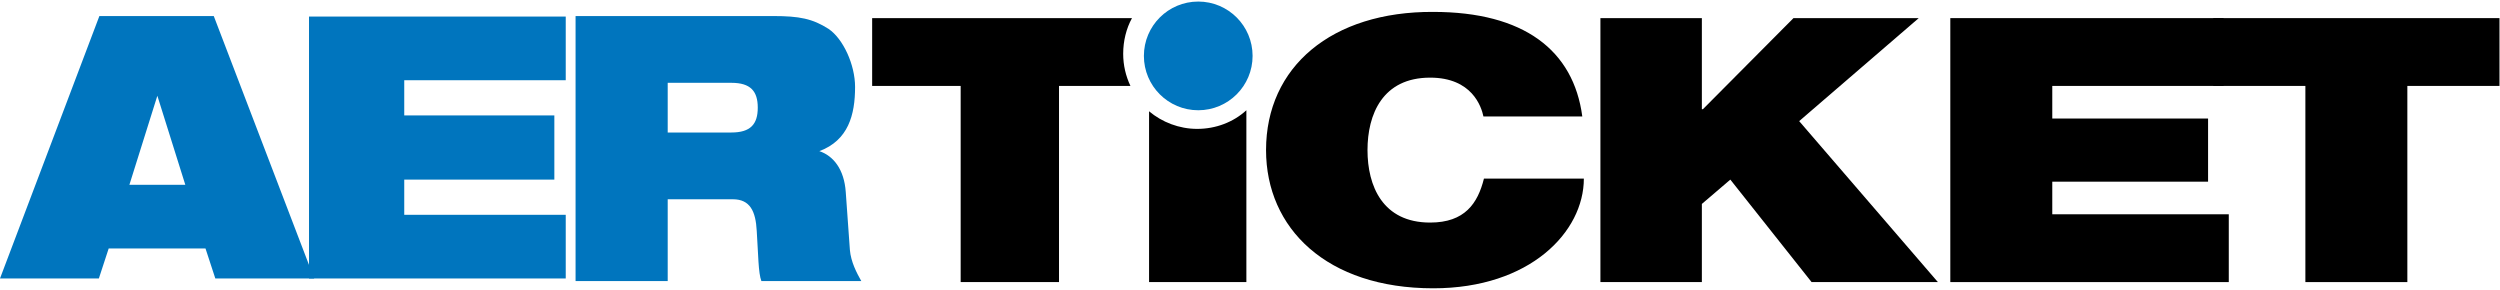 
<svg width="483px" height="56px" viewBox="179 246 483 56" version="1.1" xmlns="http://www.w3.org/2000/svg" xmlns:xlink="http://www.w3.org/1999/xlink">
    <!-- Generator: Sketch 42 (36781) - http://www.bohemiancoding.com/sketch -->
    <desc>Created with Sketch.</desc>
    <defs></defs>
    <g id="Group" stroke="none" stroke-width="1" fill="none" fill-rule="evenodd" transform="translate(179, 246)">
        <path d="M222,54.5 L222,21.5 C224.5,23.6 227.8,24.9 231.3,24.9 C234.9,24.9 238.3,23.6 240.8,21.3 L240.8,54.5 L222,54.5 L222,54.5 Z M185.6,54.5 L185.6,16.6 L168.5,16.6 L168.5,3.5 L218.7,3.5 C217.6,5.5 217,7.9 217,10.4 C217,12.6 217.5,14.7 218.4,16.6 L204.6,16.6 L204.6,54.5 L185.6,54.5 L185.6,54.5 Z" id="Shape" fill="#000000" fill-rule="nonzero"></path>
        <path d="M305.7,22.5 C304,9.7 294.4,2.3 276.9,2.3 C257.3,2.2 244.6,12.9 244.6,29 C244.6,44.1 256.3,55.7 276.9,55.7 C295.6,55.7 306,44.8 306,34.5 L286.7,34.5 C285.5,39.3 283,43 276.3,43 C267.1,43 264.2,35.9 264.2,29 C264.2,22.1 267.1,15 276.3,15 C284.4,15 286.2,20.6 286.6,22.5 L305.7,22.5 L305.7,22.5 Z" id="Shape" fill="#000000" fill-rule="nonzero"></path>
        <polygon id="Shape" fill="#000000" fill-rule="nonzero" points="309.2 54.5 328.8 54.5 328.8 39.4 334.3 34.7 350 54.5 374.4 54.5 347.6 23.4 370.7 3.5 346.5 3.5 329 21.1 328.8 21.1 328.8 3.5 309.2 3.5"></polygon>
        <polygon id="Shape" fill="#000000" fill-rule="nonzero" points="376.8 54.5 430.6 54.5 430.6 41.4 396.5 41.4 396.5 35.1 426.6 35.1 426.6 22.9 396.5 22.9 396.5 16.6 429.6 16.6 429.6 3.5 376.8 3.5"></polygon>
        <polygon id="Shape" fill="#000000" fill-rule="nonzero" points="445.4 54.5 465.1 54.5 465.1 16.6 482.9 16.6 482.9 3.5 427.6 3.5 427.6 16.6 445.4 16.6"></polygon>
        <path d="M221,10.8 C221,5 225.7,0.3 231.5,0.3 C237.3,0.3 242,5 242,10.8 C242,16.6 237.3,21.3 231.5,21.3 C225.7,21.3 221,16.6 221,10.8 L221,10.8 Z" id="Shape" fill="#0075BE" fill-rule="nonzero"></path>
        <polygon id="Shape" fill="#0075BE" fill-rule="nonzero" points="59.7 53.8 109.3 53.8 109.3 41.5 78.1 41.5 78.1 34.7 107.1 34.7 107.1 22.3 78.1 22.3 78.1 15.5 109.3 15.5 109.3 3.2 59.7 3.2"></polygon>
        <path d="M0,53.8 L19.1,53.8 L21,48 L39.7,48 L41.6,53.8 L60.7,53.8 L41.3,3.1 L19.2,3.1 L0,53.8 L0,53.8 Z M35.8,35.7 L25,35.7 L30.4,18.5 L35.8,35.7 L35.8,35.7 Z" id="Shape" fill="#0075BE"></path>
        <path d="M111.3,54.3 L129,54.3 L129,38.5 L141.6,38.5 C144.9,38.5 146,40.8 146.2,44.6 C146.5,49.1 146.5,52.8 147.1,54.3 L166.4,54.3 C165.5,52.7 164.4,50.6 164.2,48.3 L163.4,37.1 C163.1,32.7 161,30.1 158.3,29.2 C163.9,27.1 165.2,22.2 165.2,16.8 C165.2,12.5 162.9,7.5 160.1,5.6 C157,3.6 154.4,3.1 149.4,3.1 L111.2,3.1 L111.2,54.3 L111.3,54.3 Z M129,16 L141.3,16 C145,16 146.4,17.6 146.4,20.8 C146.4,24 145,25.6 141.3,25.6 L129,25.6 L129,16 L129,16 Z" id="Shape" fill="#0075BE"></path>
    </g>
</svg>
